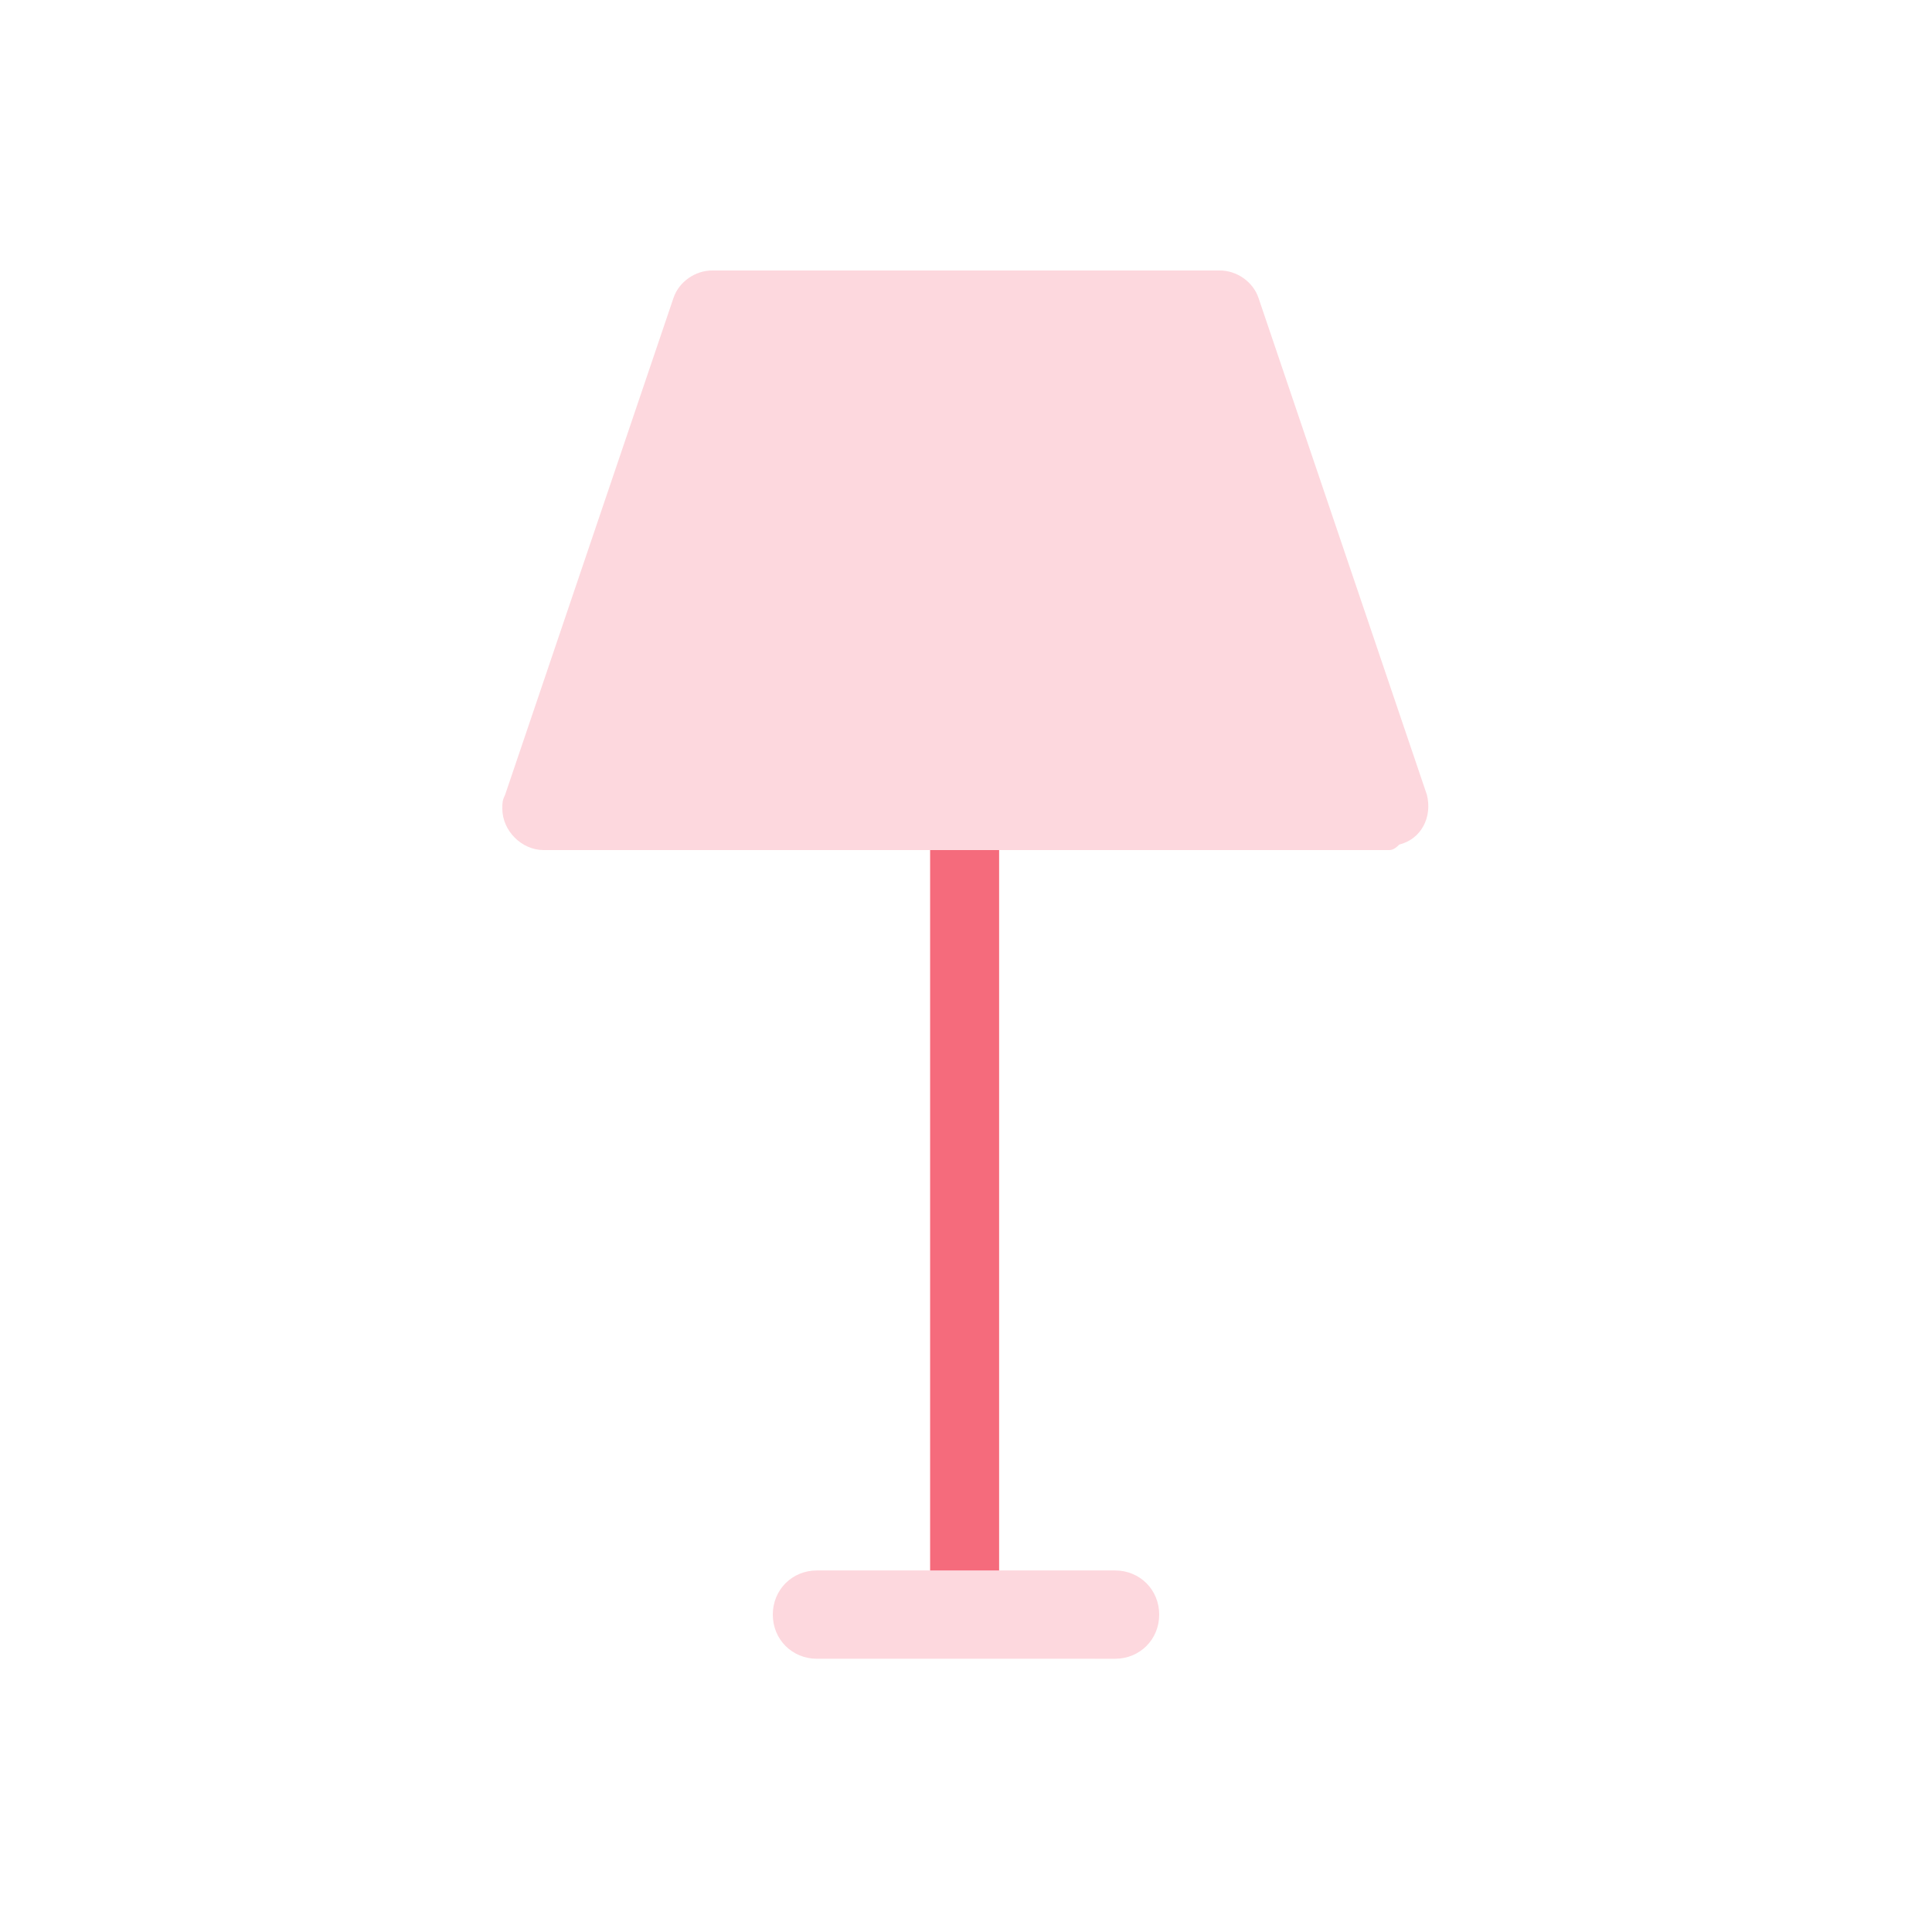 <?xml version="1.0" encoding="utf-8"?>
<!-- Generator: Adobe Illustrator 26.0.0, SVG Export Plug-In . SVG Version: 6.00 Build 0)  -->
<svg version="1.1" id="Layer_1" xmlns="http://www.w3.org/2000/svg" xmlns:xlink="http://www.w3.org/1999/xlink" x="0px" y="0px"
	 viewBox="0 0 70 70" style="enable-background:new 0 0 70 70;" xml:space="preserve">
<style type="text/css">
	.st0{fill:#F56B7C;}
	.st1{fill:#FDD8DE;}
	.st2{fill:none;}
</style>
<g id="Layer_2_00000051350708150492485730000006523958614352143254_">
	<g id="Layer_1-2">
		<rect x="33.7" y="29.9" class="st0" width="2.5" height="27.4"/>
		<path class="st1" d="M50.3,30.8H19.7c-0.8,0-1.5-0.7-1.5-1.5c0-0.2,0-0.3,0.1-0.5l6.1-18c0.2-0.6,0.8-1,1.4-1h18.4
			c0.6,0,1.2,0.4,1.4,1l6.1,18c0.2,0.8-0.2,1.6-1,1.8C50.5,30.8,50.4,30.8,50.3,30.8z"/>
		<path class="st1" d="M29.6,56.9h10.8c0.9,0,1.6,0.7,1.6,1.6v0c0,0.9-0.7,1.6-1.6,1.6H29.6c-0.9,0-1.6-0.7-1.6-1.6v0
			C28,57.6,28.7,56.9,29.6,56.9z"/>
		<rect class="st2" width="70" height="70"/>
	</g>
</g>
</svg>
